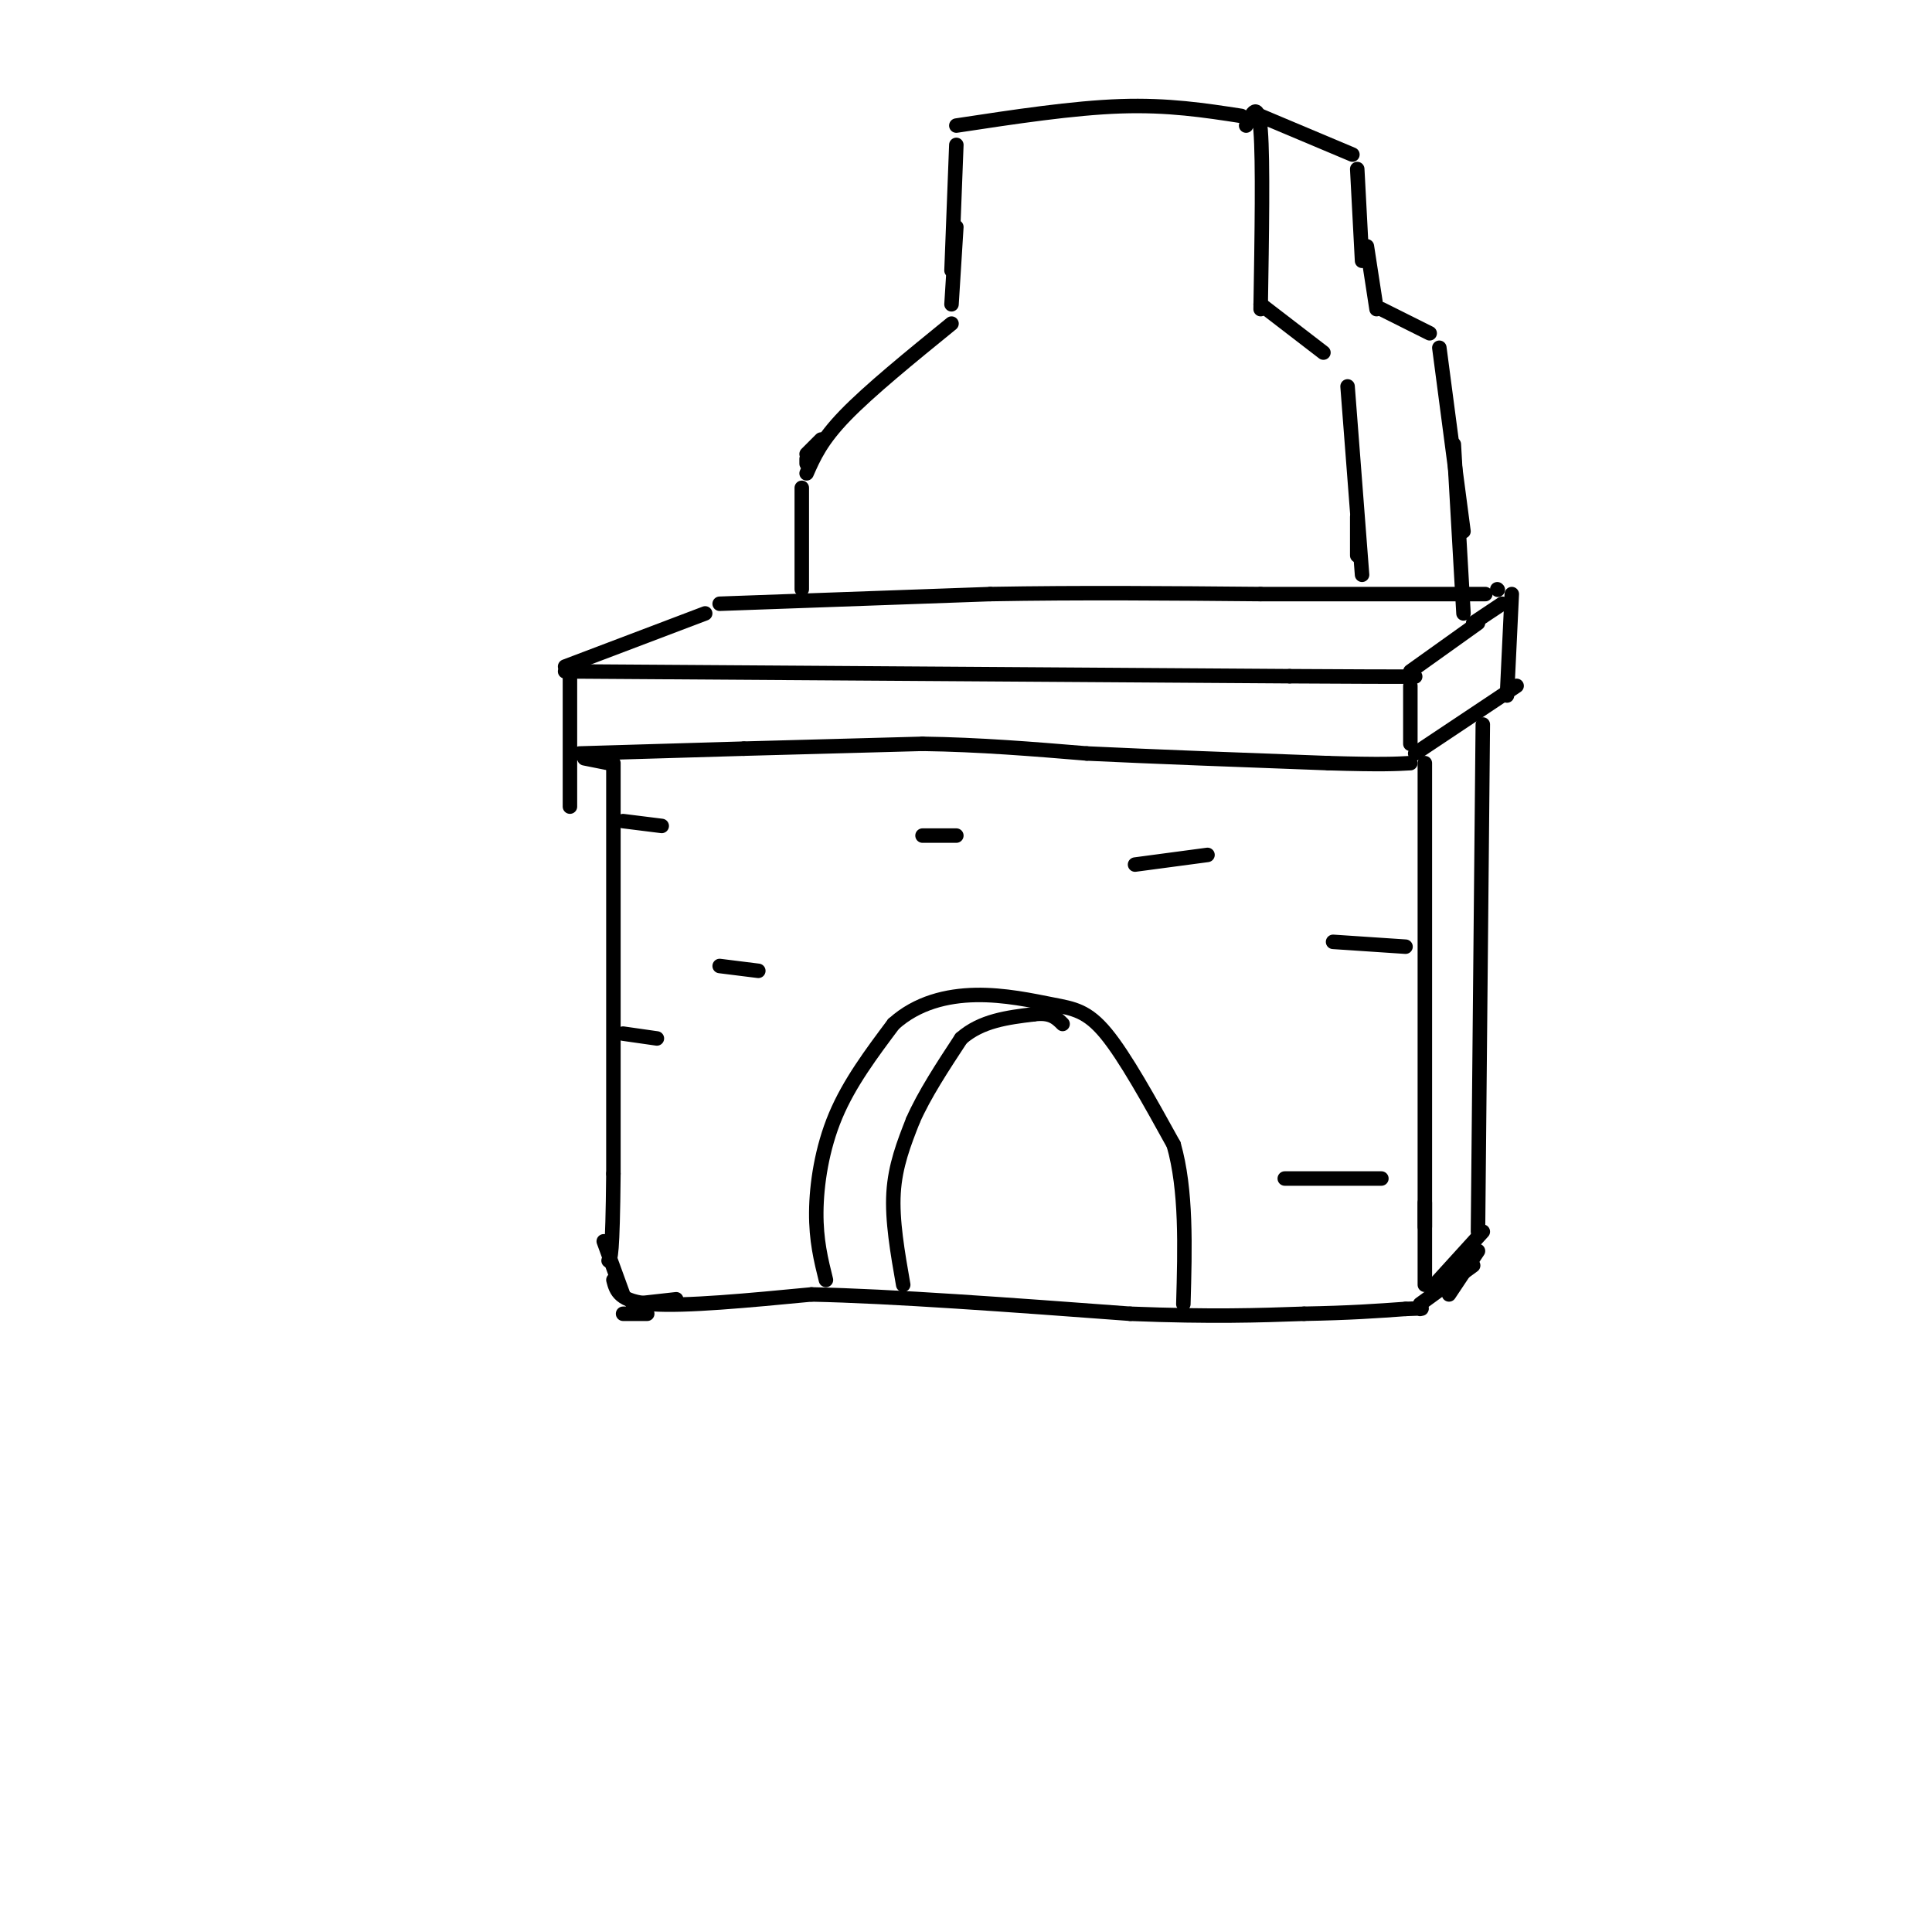 <svg viewBox='0 0 400 400' version='1.1' xmlns='http://www.w3.org/2000/svg' xmlns:xlink='http://www.w3.org/1999/xlink'><g fill='none' stroke='rgb(0,0,0)' stroke-width='3' stroke-linecap='round' stroke-linejoin='round'><path d='M118,140c0.000,0.000 0.000,27.000 0,27'/><path d='M117,139c0.000,0.000 150.000,1.000 150,1'/><path d='M267,140c29.167,0.167 27.083,0.083 25,0'/><path d='M117,138c0.000,0.000 29.000,-11.000 29,-11'/><path d='M292,139c0.000,0.000 14.000,-10.000 14,-10'/><path d='M149,125c0.000,0.000 56.000,-2.000 56,-2'/><path d='M205,123c18.667,-0.333 37.333,-0.167 56,0'/><path d='M261,123c16.167,0.000 28.583,0.000 41,0'/><path d='M302,123c7.500,0.000 5.750,0.000 4,0'/><path d='M305,129c0.000,0.000 6.000,-4.000 6,-4'/><path d='M310,122c0.000,0.000 0.100,0.100 0.1,0.1'/><path d='M292,142c0.000,0.000 0.000,12.000 0,12'/><path d='M313,123c0.000,0.000 -1.000,21.000 -1,21'/><path d='M293,156c0.000,0.000 21.000,-14.000 21,-14'/><path d='M120,156c0.000,0.000 34.000,-1.000 34,-1'/><path d='M154,155c11.833,-0.333 24.417,-0.667 37,-1'/><path d='M191,154c11.833,0.167 22.917,1.083 34,2'/><path d='M225,156c14.000,0.667 32.000,1.333 50,2'/><path d='M275,158c11.167,0.333 14.083,0.167 17,0'/><path d='M307,150c0.000,0.000 -1.000,105.000 -1,105'/><path d='M295,158c0.000,0.000 0.000,96.000 0,96'/><path d='M295,249c0.000,0.000 0.000,17.000 0,17'/><path d='M307,255c0.000,0.000 -10.000,11.000 -10,11'/><path d='M127,158c0.000,0.000 0.000,85.000 0,85'/><path d='M127,243c-0.167,17.167 -0.583,17.583 -1,18'/><path d='M127,265c0.583,2.250 1.167,4.500 8,5c6.833,0.500 19.917,-0.750 33,-2'/><path d='M168,268c16.500,0.333 41.250,2.167 66,4'/><path d='M234,272c17.000,0.667 26.500,0.333 36,0'/><path d='M270,272c9.500,-0.167 15.250,-0.583 21,-1'/><path d='M291,271c4.000,-0.167 3.500,-0.083 3,0'/><path d='M171,265c-1.022,-4.111 -2.044,-8.222 -2,-14c0.044,-5.778 1.156,-13.222 4,-20c2.844,-6.778 7.422,-12.889 12,-19'/><path d='M185,212c4.868,-4.397 11.037,-5.890 17,-6c5.963,-0.110 11.721,1.163 16,2c4.279,0.837 7.080,1.239 11,6c3.920,4.761 8.960,13.880 14,23'/><path d='M243,237c2.667,9.333 2.333,21.167 2,33'/><path d='M166,122c0.000,0.000 0.000,-21.000 0,-21'/><path d='M167,96c0.000,0.000 0.000,-1.000 0,-1'/><path d='M167,94c0.000,0.000 3.000,-3.000 3,-3'/><path d='M167,98c1.500,-3.417 3.000,-6.833 8,-12c5.000,-5.167 13.500,-12.083 22,-19'/><path d='M197,63c0.000,0.000 1.000,-16.000 1,-16'/><path d='M197,56c0.000,0.000 1.000,-26.000 1,-26'/><path d='M198,26c12.083,-1.833 24.167,-3.667 34,-4c9.833,-0.333 17.417,0.833 25,2'/><path d='M258,26c1.250,-2.667 2.500,-5.333 3,1c0.500,6.333 0.250,21.667 0,37'/><path d='M261,63c0.000,0.000 13.000,10.000 13,10'/><path d='M279,80c0.000,0.000 3.000,39.000 3,39'/><path d='M281,107c0.000,0.000 0.000,8.000 0,8'/><path d='M261,24c0.000,0.000 19.000,8.000 19,8'/><path d='M281,35c0.000,0.000 1.000,19.000 1,19'/><path d='M283,51c0.000,0.000 2.000,13.000 2,13'/><path d='M286,64c0.000,0.000 10.000,5.000 10,5'/><path d='M298,72c0.000,0.000 5.000,38.000 5,38'/><path d='M301,92c0.000,0.000 2.000,35.000 2,35'/><path d='M187,266c-1.167,-6.667 -2.333,-13.333 -2,-19c0.333,-5.667 2.167,-10.333 4,-15'/><path d='M189,232c2.333,-5.333 6.167,-11.167 10,-17'/><path d='M199,215c4.167,-3.667 9.583,-4.333 15,-5'/><path d='M214,210c3.500,-0.500 4.750,0.750 6,2'/><path d='M125,257c0.000,0.000 4.000,11.000 4,11'/><path d='M129,272c0.000,0.000 5.000,0.000 5,0'/><path d='M294,270c0.000,0.000 11.000,-8.000 11,-8'/><path d='M300,268c0.000,0.000 6.000,-9.000 6,-9'/><path d='M121,157c0.000,0.000 5.000,1.000 5,1'/><path d='M129,170c0.000,0.000 8.000,1.000 8,1'/><path d='M235,179c0.000,0.000 15.000,-2.000 15,-2'/><path d='M276,195c0.000,0.000 15.000,1.000 15,1'/><path d='M129,214c0.000,0.000 7.000,1.000 7,1'/><path d='M149,200c0.000,0.000 8.000,1.000 8,1'/><path d='M191,173c0.000,0.000 7.000,0.000 7,0'/><path d='M266,244c0.000,0.000 20.000,0.000 20,0'/><path d='M131,270c0.000,0.000 9.000,-1.000 9,-1'/></g>
</svg>